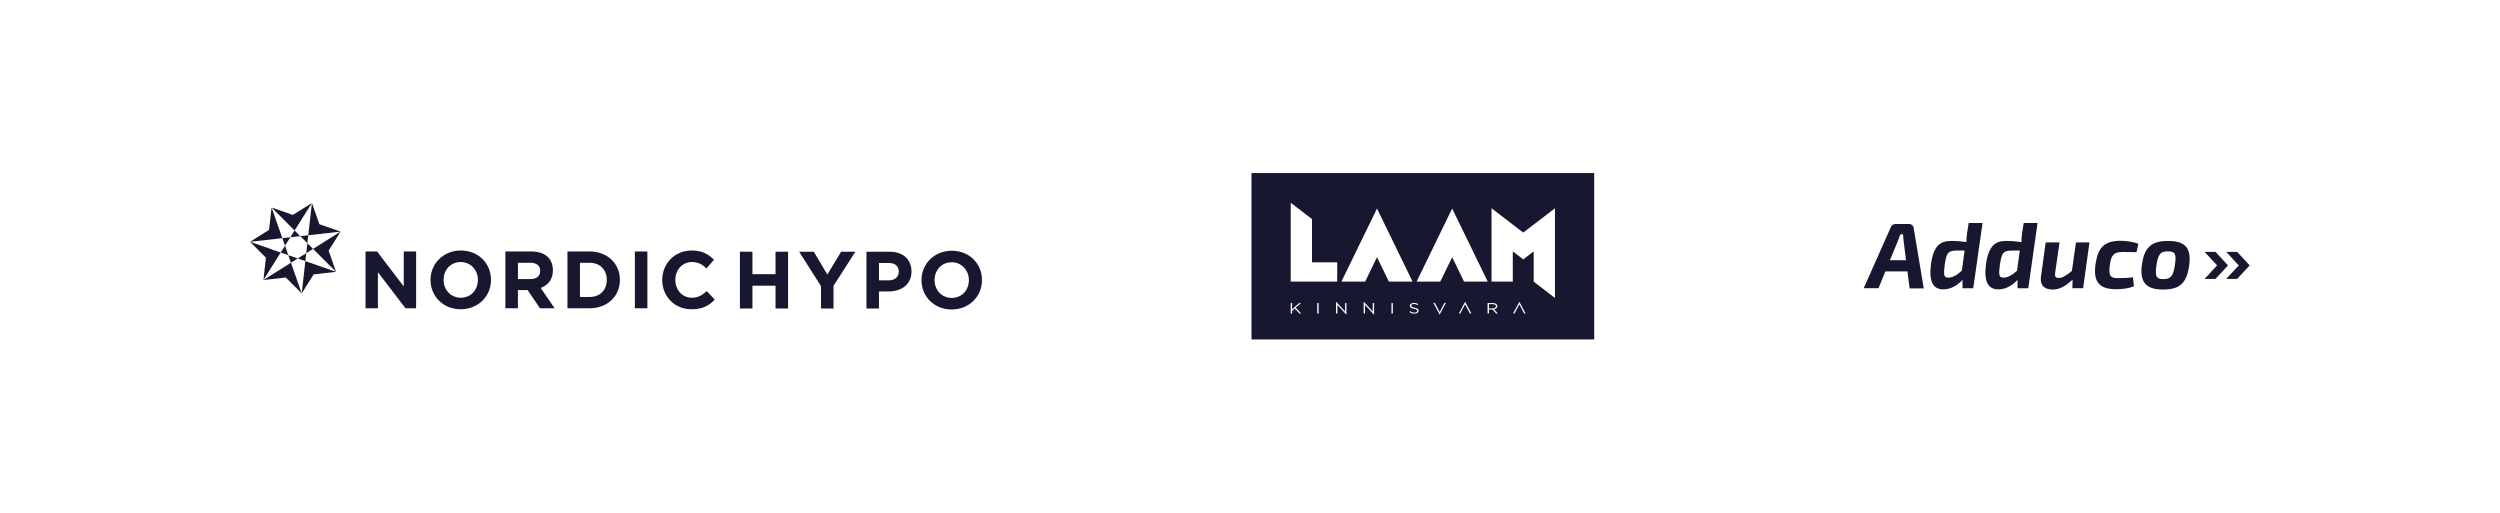 <svg xmlns="http://www.w3.org/2000/svg" width="390" height="80" viewBox="0 0 390 80" fill="none"><rect width="390" height="80" fill="white"></rect><path d="M57.024 39.23H58.824L62.984 44.687V39.23H64.913V48.09H63.254L58.953 42.46V48.09H57.024V39.23Z" fill="#17172F"></path><path d="M67.16 43.66C67.16 41.141 69.152 39.077 71.894 39.077C74.636 39.077 76.598 41.117 76.598 43.66C76.598 46.204 74.607 48.243 71.865 48.243C69.123 48.243 67.16 46.204 67.16 43.66ZM74.554 43.66C74.554 42.144 73.438 40.877 71.865 40.877C70.292 40.877 69.2 42.115 69.2 43.66C69.2 45.206 70.316 46.444 71.889 46.444C73.462 46.444 74.554 45.206 74.554 43.66Z" fill="#17172F"></path><path d="M78.845 39.23H82.905C84.035 39.23 84.911 39.547 85.493 40.128C85.988 40.622 86.253 41.318 86.253 42.177C86.253 43.607 85.478 44.505 84.348 44.922L86.517 48.085H84.233L82.303 45.248H80.793V48.085H78.84V39.23H78.845ZM82.775 43.535C83.727 43.535 84.271 43.031 84.271 42.259C84.271 41.424 83.689 40.992 82.736 40.992H80.798V43.535H82.775Z" fill="#17172F"></path><path d="M88.523 39.23H91.987C94.777 39.23 96.706 41.141 96.706 43.66C96.706 46.179 94.777 48.09 91.987 48.09H88.523V39.23ZM91.987 46.328C93.584 46.328 94.661 45.253 94.661 43.66C94.661 42.067 93.584 40.992 91.987 40.992H90.476V46.333H91.987V46.328Z" fill="#17172F"></path><path d="M99.039 39.23H100.992V48.09H99.039V39.23Z" fill="#17172F"></path><path d="M103.31 43.66C103.31 41.141 105.215 39.077 107.938 39.077C109.612 39.077 110.55 39.711 111.378 40.522L110.209 41.865C109.525 41.246 108.939 40.877 107.924 40.877C106.428 40.877 105.35 42.115 105.35 43.66C105.35 45.206 106.404 46.444 107.924 46.444C108.939 46.444 109.559 46.041 110.257 45.407L111.498 46.736C110.584 47.711 109.569 48.243 107.856 48.243C105.244 48.243 103.301 46.233 103.301 43.66H103.31Z" fill="#17172F"></path><path d="M115.428 39.267H117.381V42.77H120.984V39.267H122.937V48.126H120.984V44.569H117.381V48.126H115.428V39.267Z" fill="#17172F"></path><path d="M128.075 44.632L124.664 39.267H126.949L129.065 42.823L131.221 39.267H133.438L130.028 44.593V48.126H128.075V44.632Z" fill="#17172F"></path><path d="M135.166 39.267H138.793C140.909 39.267 142.194 40.519 142.194 42.352C142.194 44.402 140.597 45.467 138.605 45.467H137.119V48.126H135.166V39.267ZM138.668 43.734C139.644 43.734 140.216 43.154 140.216 42.367C140.216 41.493 139.606 41.023 138.629 41.023H137.119V43.73H138.668V43.734Z" fill="#17172F"></path><path d="M143.752 43.695C143.752 41.176 145.743 39.112 148.485 39.112C151.227 39.112 153.19 41.152 153.19 43.695C153.19 46.239 151.199 48.279 148.457 48.279C145.715 48.279 143.752 46.239 143.752 43.695ZM151.146 43.695C151.146 42.179 150.03 40.912 148.457 40.912C146.884 40.912 145.792 42.15 145.792 43.695C145.792 45.241 146.908 46.479 148.481 46.479C150.054 46.479 151.146 45.241 151.146 43.695Z" fill="#17172F"></path><path d="M47.947 37.939L48.092 36.701L46.846 36.84L47.947 37.939Z" fill="#17172F"></path><path d="M45.956 35.952L45.292 37.013L46.841 36.84L45.956 35.952Z" fill="#17172F"></path><path d="M47.774 39.493L48.837 38.826L47.948 37.938L47.774 39.493Z" fill="#17172F"></path><path d="M47.774 39.494L46.451 40.32L47.635 40.732L47.774 39.494Z" fill="#17172F"></path><path d="M45.388 40.987L46.451 40.32L44.974 39.807L45.388 40.987Z" fill="#17172F"></path><path d="M44.46 38.333L45.292 37.014L44.046 37.153L44.46 38.333L43.791 39.394L44.975 39.807L44.46 38.333Z" fill="#17172F"></path><path d="M48.091 36.701L53.133 36.13L49.818 34.974L48.659 31.667L48.091 36.701Z" fill="#17172F"></path><path d="M50.747 37.627L48.837 38.827L52.426 42.407L51.266 39.1L53.133 36.13L50.747 37.627Z" fill="#17172F"></path><path d="M49.766 41.48L47.635 40.736L47.067 45.766L48.934 42.8L52.426 42.406L49.766 41.48Z" fill="#17172F"></path><path d="M42.589 41.304L43.791 39.394L39 37.719L44.046 37.153L42.367 32.373L41.973 35.857L39 37.719L41.482 40.2L41.093 43.684L42.589 41.304Z" fill="#17172F"></path><path d="M45.388 40.987L41.093 43.684L44.58 43.291L47.067 45.767L45.388 40.987Z" fill="#17172F"></path><path d="M45.682 33.529L42.367 32.373L45.956 35.953L48.659 31.667L45.682 33.529Z" fill="#17172F"></path><path d="M345.614 39.29H343.912L345.868 41.402L343.912 43.514H345.614L347.569 41.402L345.614 39.29Z" fill="#17172F"></path><path d="M348.991 39.29H347.29L349.245 41.402L347.29 43.514H348.991L350.947 41.402L348.991 39.29Z" fill="#17172F"></path><path d="M297.568 42.343H294.115L293.048 44.964H290.737L294.953 35.474C295.08 35.118 295.384 34.94 295.74 34.94H297.822C298.178 34.94 298.508 35.219 298.533 35.575L300.108 44.99H297.898L297.568 42.343ZM297.34 40.588L296.959 37.535C296.908 37.204 296.908 36.873 296.883 36.568H296.451C296.349 36.848 296.222 37.204 296.095 37.535L294.826 40.588H297.34Z" fill="#17172F"></path><path d="M309.275 34.787L307.827 44.965H306.151V43.667C305.466 44.405 304.399 45.143 303.18 45.143C301.657 45.143 300.869 44.099 301.225 41.25C301.657 38.095 302.85 37.586 304.45 37.586C305.212 37.586 306.05 37.662 306.761 37.764C306.761 37.306 306.786 36.873 306.862 36.365L307.116 34.787H309.275ZM303.942 43.311C304.679 43.285 305.263 42.929 306.05 42.217L306.482 39.087H305.339C303.967 39.087 303.663 39.316 303.383 41.25C303.18 42.878 303.231 43.336 303.942 43.311Z" fill="#17172F"></path><path d="M317.858 34.787L316.411 44.965H314.735V43.667C314.049 44.405 312.983 45.143 311.764 45.143C310.24 45.143 309.453 44.099 309.808 41.25C310.24 38.095 311.434 37.586 313.033 37.586C313.795 37.586 314.633 37.662 315.344 37.764C315.344 37.306 315.37 36.873 315.446 36.365L315.7 34.787H317.858ZM312.551 43.311C313.287 43.285 313.871 42.929 314.659 42.217L315.09 39.087H313.948C312.576 39.087 312.272 39.316 311.992 41.25C311.764 42.878 311.84 43.336 312.551 43.311Z" fill="#17172F"></path><path d="M325.959 37.788L324.968 44.963H323.292L323.318 43.615C322.226 44.658 321.261 45.167 320.22 45.167C318.823 45.167 318.214 44.403 318.391 43.157L319.128 37.813H321.286L320.601 42.572C320.524 43.157 320.677 43.36 321.134 43.36C321.769 43.36 322.302 43.004 323.216 42.266L323.851 37.813H325.959V37.788Z" fill="#17172F"></path><path d="M333.577 38.043L333.298 39.341C332.46 39.315 331.647 39.315 331.139 39.315C329.844 39.315 329.336 39.697 329.133 41.376C328.904 43.106 329.235 43.386 330.479 43.386C331.012 43.386 331.926 43.361 332.739 43.259L332.891 44.658C332.053 45.014 331.012 45.116 330.098 45.116C327.533 45.116 326.517 44.022 326.898 41.249C327.279 38.577 328.27 37.56 330.86 37.56C331.723 37.585 332.841 37.712 333.577 38.043Z" fill="#17172F"></path><path d="M341.5 41.479C341.119 44.176 340.027 45.168 337.437 45.168C334.847 45.168 333.755 44.099 334.135 41.301C334.516 38.604 335.583 37.586 338.224 37.586C340.865 37.586 341.906 38.655 341.5 41.479ZM336.396 41.479C336.167 43.133 336.37 43.54 337.487 43.54C338.63 43.54 339.037 43.082 339.29 41.301C339.544 39.621 339.316 39.214 338.224 39.214C337.056 39.189 336.649 39.596 336.396 41.479Z" fill="#17172F"></path><path d="M195.233 27V52.952H248.695V27H195.233ZM201.355 31.631L204.672 34.177V40.925H208.605V43.935H201.355V31.631ZM202.718 48.907L201.977 48.117L201.567 48.469V48.907H201.35V47.276H201.567V48.25L202.674 47.276H202.955L202.129 47.989L202.99 48.907H202.718ZM205.707 48.907H205.49V47.276H205.707V48.907ZM210.043 49.083L209.87 48.907L208.627 47.569V48.907H208.415V47.067L208.62 47.276L209.834 48.583V47.276H210.045V49.083H210.043ZM214.359 49.083L214.186 48.907L212.943 47.569V48.907H212.731V47.067L212.935 47.276L214.149 48.583V47.276H214.361V49.083H214.359ZM214.812 40.123L212.957 43.934H209.262L214.812 32.529L220.362 43.934H216.668L214.813 40.123H214.812ZM217.284 48.907H217.067V47.276H217.284V48.907ZM221.309 48.469C221.309 48.748 221.033 48.931 220.65 48.931C220.345 48.931 220.095 48.844 219.863 48.669L219.997 48.535C220.198 48.688 220.391 48.765 220.658 48.765C220.924 48.765 221.086 48.649 221.086 48.487V48.482C221.086 48.331 220.991 48.244 220.586 48.172C220.143 48.092 219.938 47.97 219.938 47.703V47.698C219.938 47.442 220.205 47.253 220.571 47.253C220.851 47.253 221.053 47.321 221.248 47.453L221.121 47.595C220.943 47.471 220.764 47.418 220.566 47.418C220.316 47.418 220.155 47.534 220.155 47.681V47.685C220.155 47.84 220.255 47.924 220.678 48.001C221.107 48.081 221.305 48.213 221.305 48.463V48.467L221.309 48.469ZM224.58 49.08L224.48 48.89L223.603 47.249H223.836L224.585 48.677L225.339 47.249H225.562L224.58 49.081V49.08ZM224.685 43.935H220.989L226.539 32.531L232.089 43.935H228.393L226.539 40.125L224.685 43.935ZM229.302 48.908L228.553 47.481L227.799 48.908H227.576L228.559 47.076L228.658 47.266L229.535 48.907H229.302V48.908ZM233.386 48.908L232.826 48.276H232.276V48.908H232.059V47.278H232.887C233.124 47.278 233.314 47.339 233.435 47.442C233.529 47.521 233.584 47.635 233.584 47.764V47.77C233.584 48.04 233.364 48.198 233.062 48.244L233.654 48.91H233.388L233.386 48.908ZM237.766 48.908L237.017 47.481L236.263 48.908H236.04L237.023 47.076L237.122 47.266L237.999 48.907H237.766V48.908ZM242.573 46.484L239.256 43.937V39.215L237.624 40.465L235.996 39.216V43.935H232.679V32.49L237.626 36.284L242.574 32.49V46.482L242.573 46.484Z" fill="#17172F"></path><path d="M233.367 47.773V47.767C233.367 47.567 233.185 47.445 232.874 47.445H232.28V48.108H232.873C233.161 48.108 233.367 47.983 233.367 47.773Z" fill="#17172F"></path></svg>